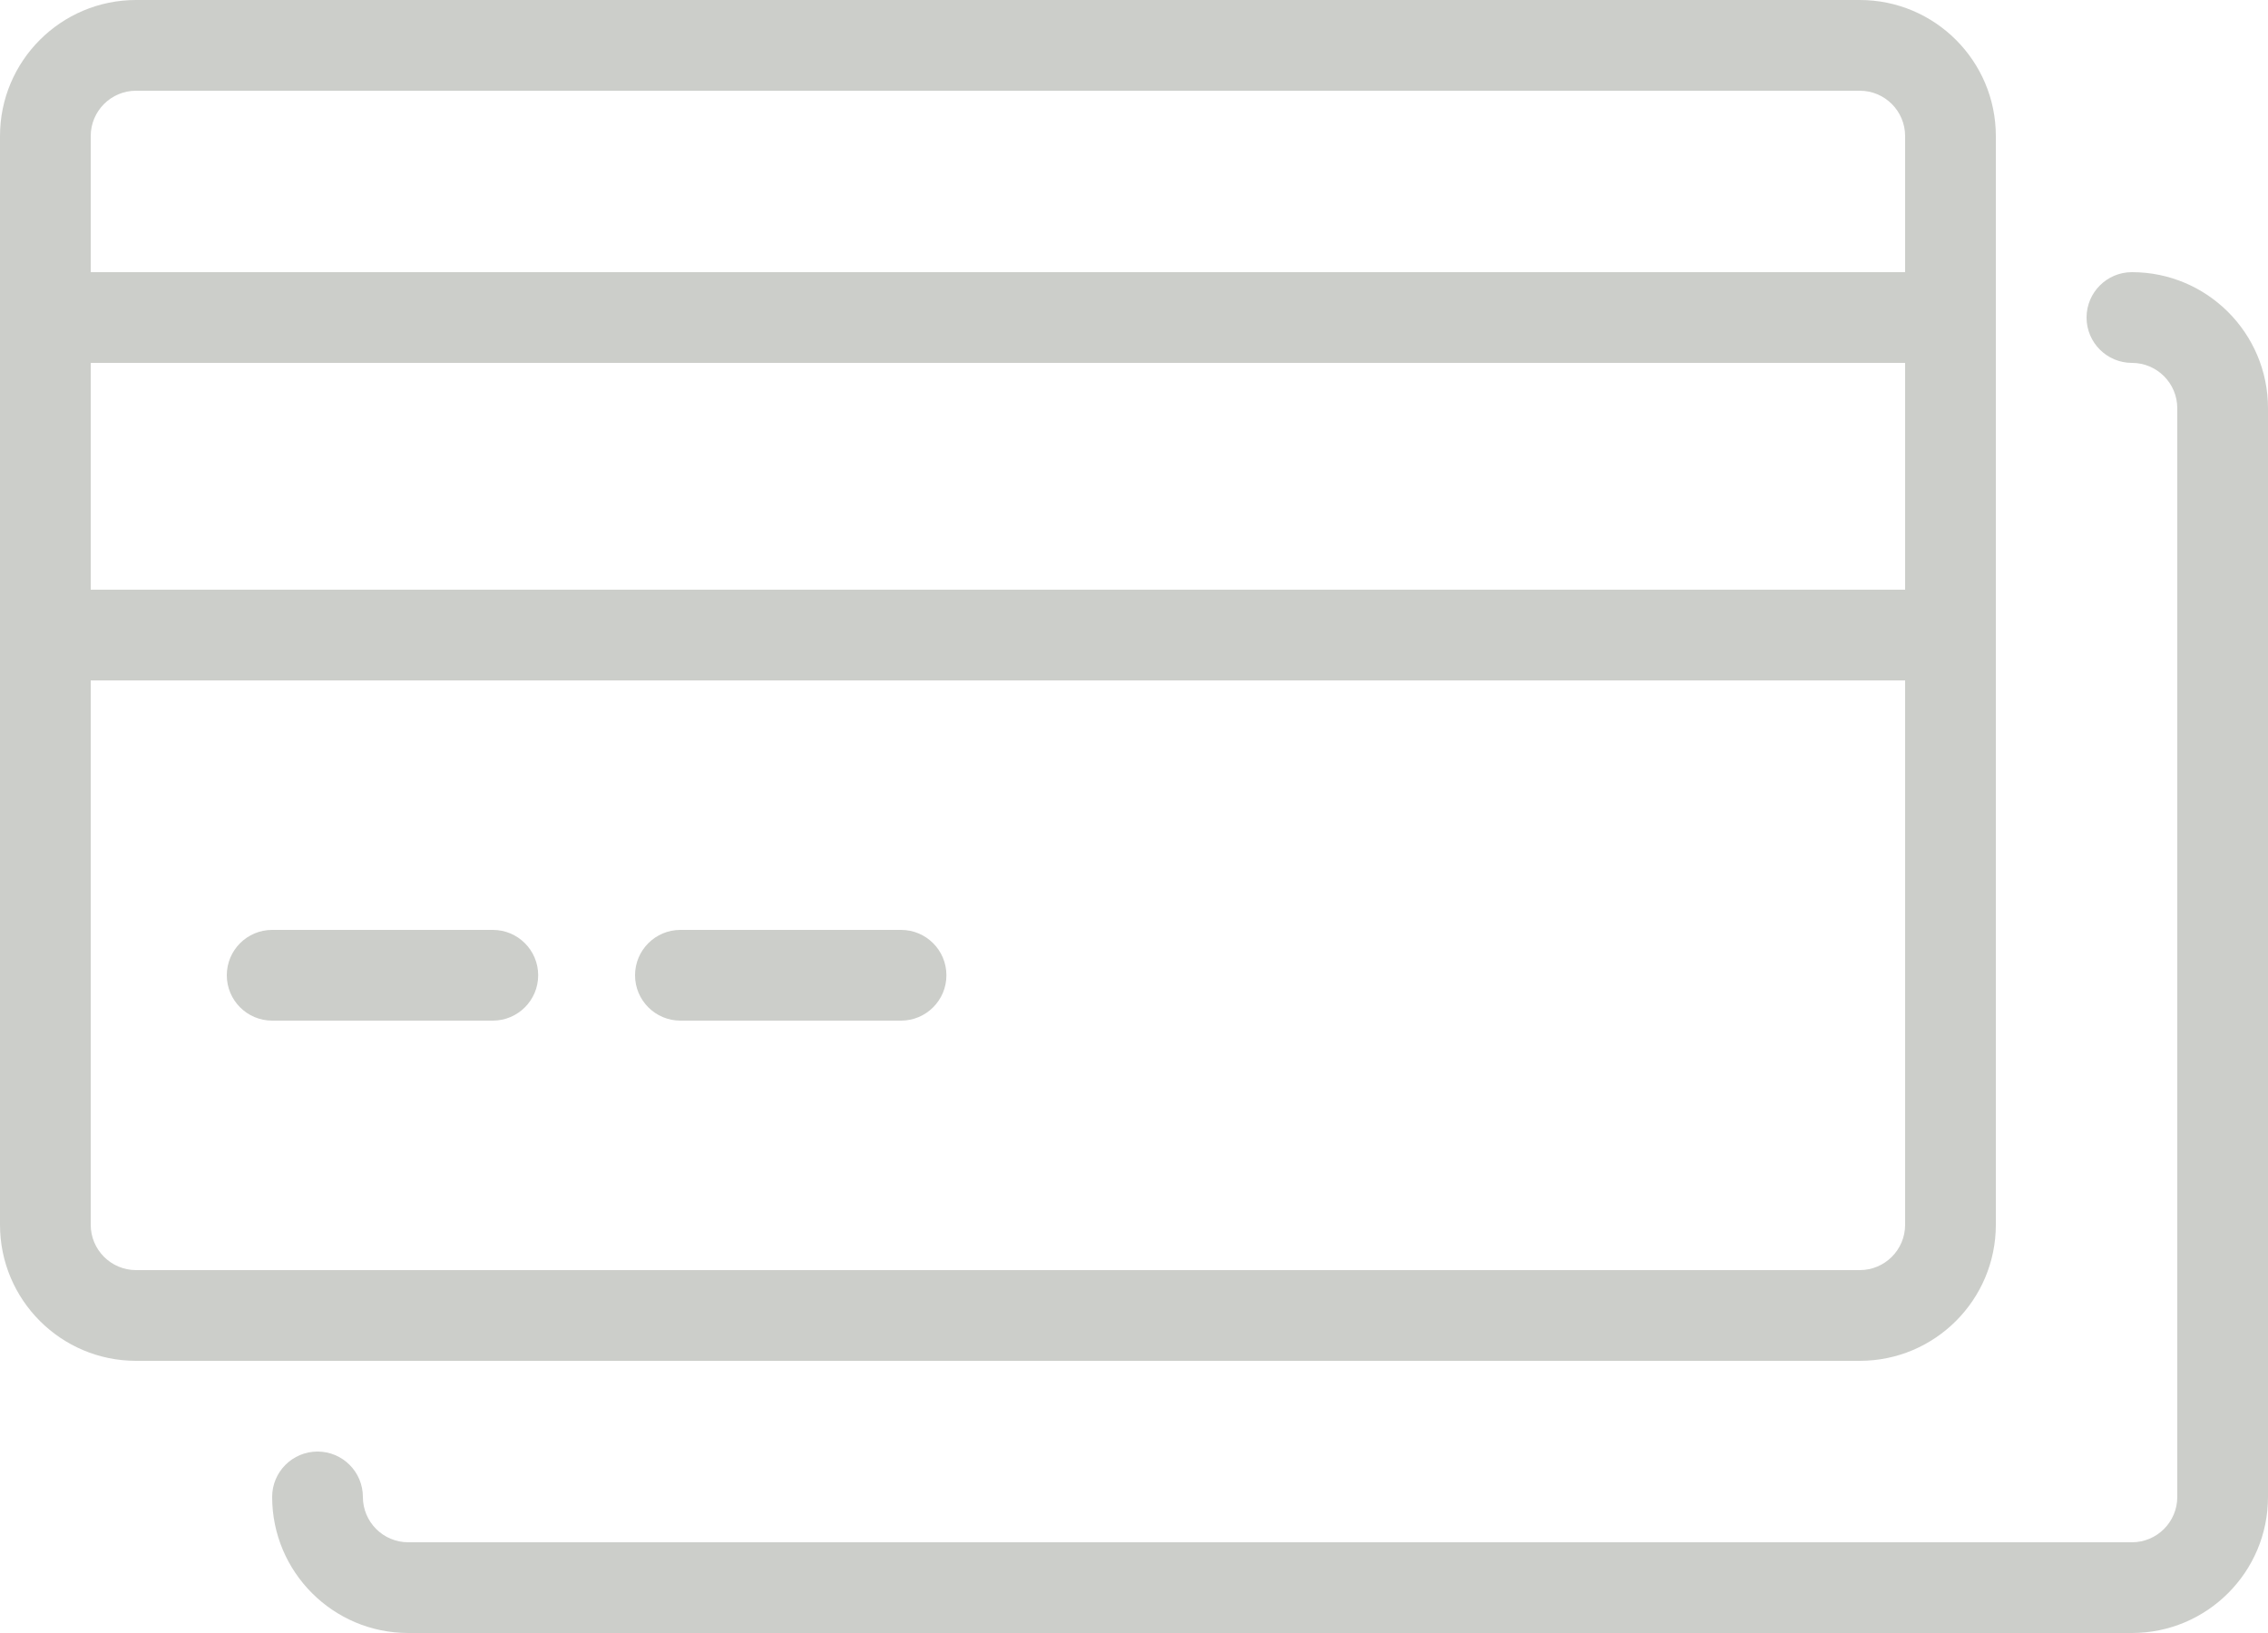 <?xml version="1.0" encoding="UTF-8"?>
<svg id="Layer_50" data-name="Layer 50" xmlns="http://www.w3.org/2000/svg" viewBox="0 0 48 34.56">
  <defs>
    <style>
      .cls-1 {
        fill: #ccceca;
        stroke-width: 0px;
      }
    </style>
  </defs>
  <path class="cls-1" d="M42.24,25.92V2.88c0-1.59-1.29-2.88-2.88-2.88H2.88C1.29,0,0,1.29,0,2.88v23.04c0,1.59,1.29,2.88,2.88,2.88h36.48c1.59,0,2.88-1.29,2.88-2.88ZM1.92,7.68h38.4v4.8H1.92v-4.8ZM2.88,1.92h36.48c.53,0,.96.43.96.96v2.88H1.92v-2.88c0-.53.43-.96.96-.96ZM1.92,25.92v-11.52h38.4v11.52c0,.53-.43.96-.96.96H2.88c-.53,0-.96-.43-.96-.96Z"/>
  <path class="cls-1" d="M45.12,5.76c-.53,0-.96.43-.96.96s.43.96.96.96.96.43.96.96v23.04c0,.53-.43.96-.96.96H8.64c-.53,0-.96-.43-.96-.96s-.43-.96-.96-.96-.96.43-.96.96c0,1.59,1.29,2.88,2.88,2.88h36.48c1.59,0,2.88-1.29,2.88-2.88V8.64c0-1.59-1.29-2.88-2.88-2.88Z"/>
  <path class="cls-1" d="M10.43,19.68h-4.67c-.53,0-.96.43-.96.96s.43.96.96.96h4.67c.53,0,.96-.43.96-.96s-.43-.96-.96-.96Z"/>
  <path class="cls-1" d="M19.07,19.68h-4.67c-.53,0-.96.43-.96.96s.43.96.96.96h4.67c.53,0,.96-.43.96-.96s-.43-.96-.96-.96Z"/>
</svg>